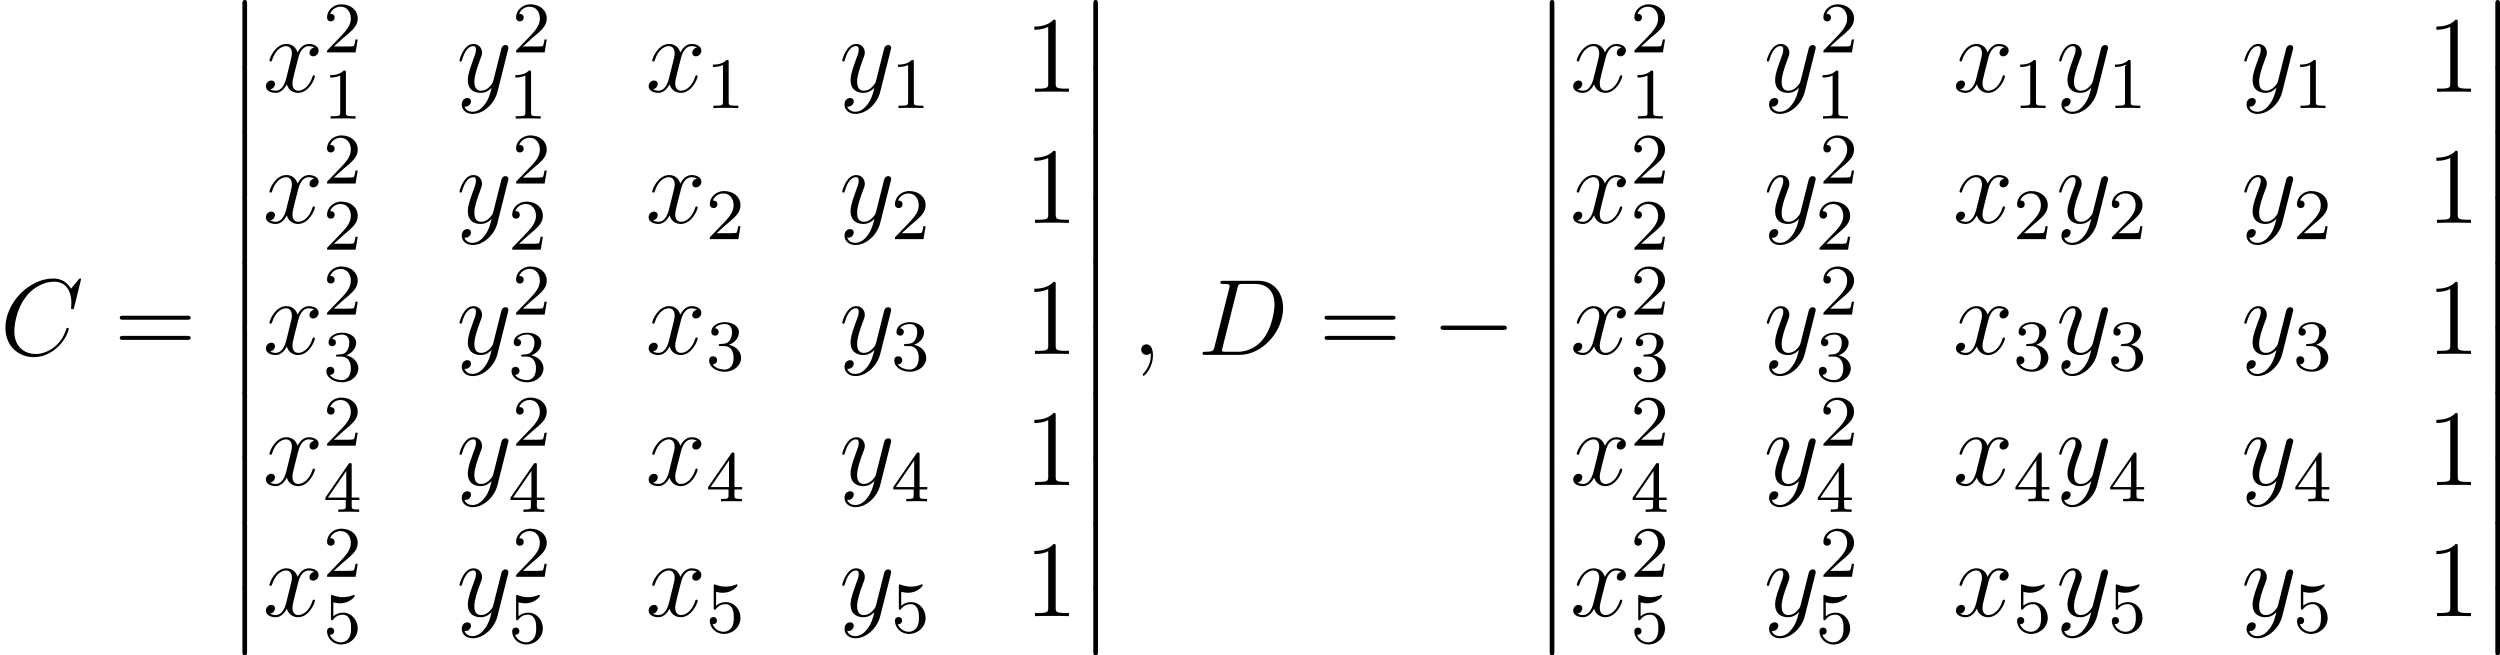 <?xml version='1.0' encoding='UTF-8'?>
<!-- Generated by CodeCogs with dvisvgm 2.13.3 -->
<svg version='1.1' xmlns='http://www.w3.org/2000/svg' xmlns:xlink='http://www.w3.org/1999/xlink' width='311.311pt' height='81.624pt' viewBox='-.239 -.228 311.311 81.624'>
<defs>
<path id='g1-0' d='M7.878-2.75C8.082-2.75 8.297-2.75 8.297-2.989S8.082-3.228 7.878-3.228H1.411C1.207-3.228 .992-3.228 .992-2.989S1.207-2.75 1.411-2.75H7.878Z'/>
<path id='g0-12' d='M1.733 6.982C1.733 7.173 1.733 7.424 1.985 7.424C2.248 7.424 2.248 7.185 2.248 6.982V.191C2.248 0 2.248-.251 1.997-.251C1.733-.251 1.733-.012 1.733 .191V6.982Z'/>
<path id='g3-49' d='M2.503-5.077C2.503-5.292 2.487-5.3 2.271-5.3C1.945-4.981 1.522-4.79 .765-4.79V-4.527C.98-4.527 1.411-4.527 1.873-4.742V-.654C1.873-.359 1.849-.263 1.092-.263H.813V0C1.14-.024 1.825-.024 2.184-.024S3.236-.024 3.563 0V-.263H3.284C2.527-.263 2.503-.359 2.503-.654V-5.077Z'/>
<path id='g3-50' d='M2.248-1.626C2.375-1.745 2.71-2.008 2.837-2.12C3.332-2.574 3.802-3.013 3.802-3.738C3.802-4.686 3.005-5.3 2.008-5.3C1.052-5.3 .422-4.575 .422-3.866C.422-3.475 .733-3.419 .845-3.419C1.012-3.419 1.259-3.539 1.259-3.842C1.259-4.256 .861-4.256 .765-4.256C.996-4.838 1.53-5.037 1.921-5.037C2.662-5.037 3.045-4.407 3.045-3.738C3.045-2.909 2.463-2.303 1.522-1.339L.518-.303C.422-.215 .422-.199 .422 0H3.571L3.802-1.427H3.555C3.531-1.267 3.467-.869 3.371-.717C3.324-.654 2.718-.654 2.59-.654H1.172L2.248-1.626Z'/>
<path id='g3-51' d='M2.016-2.662C2.646-2.662 3.045-2.2 3.045-1.363C3.045-.367 2.479-.072 2.056-.072C1.618-.072 1.02-.231 .741-.654C1.028-.654 1.227-.837 1.227-1.1C1.227-1.355 1.044-1.538 .789-1.538C.574-1.538 .351-1.403 .351-1.084C.351-.327 1.164 .167 2.072 .167C3.132 .167 3.873-.566 3.873-1.363C3.873-2.024 3.347-2.63 2.534-2.805C3.164-3.029 3.634-3.571 3.634-4.208S2.917-5.3 2.088-5.3C1.235-5.3 .59-4.838 .59-4.232C.59-3.937 .789-3.81 .996-3.81C1.243-3.81 1.403-3.985 1.403-4.216C1.403-4.511 1.148-4.623 .972-4.631C1.307-5.069 1.921-5.093 2.064-5.093C2.271-5.093 2.877-5.029 2.877-4.208C2.877-3.65 2.646-3.316 2.534-3.188C2.295-2.941 2.112-2.925 1.626-2.893C1.474-2.885 1.411-2.877 1.411-2.774C1.411-2.662 1.482-2.662 1.618-2.662H2.016Z'/>
<path id='g3-52' d='M3.14-5.157C3.14-5.316 3.14-5.38 2.973-5.38C2.869-5.38 2.861-5.372 2.782-5.26L.239-1.57V-1.307H2.487V-.646C2.487-.351 2.463-.263 1.849-.263H1.666V0C2.343-.024 2.359-.024 2.813-.024S3.284-.024 3.961 0V-.263H3.778C3.164-.263 3.14-.351 3.14-.646V-1.307H3.985V-1.57H3.14V-5.157ZM2.542-4.511V-1.57H.518L2.542-4.511Z'/>
<path id='g3-53' d='M1.116-4.479C1.219-4.447 1.538-4.368 1.873-4.368C2.869-4.368 3.475-5.069 3.475-5.189C3.475-5.276 3.419-5.3 3.379-5.3C3.363-5.3 3.347-5.3 3.276-5.26C2.965-5.141 2.598-5.045 2.168-5.045C1.698-5.045 1.307-5.165 1.06-5.26C.98-5.3 .964-5.3 .956-5.3C.853-5.3 .853-5.212 .853-5.069V-2.734C.853-2.59 .853-2.495 .98-2.495C1.044-2.495 1.068-2.527 1.108-2.59C1.203-2.71 1.506-3.116 2.184-3.116C2.63-3.116 2.845-2.75 2.917-2.598C3.053-2.311 3.068-1.945 3.068-1.634C3.068-1.339 3.061-.909 2.837-.558C2.686-.319 2.367-.072 1.945-.072C1.427-.072 .917-.399 .733-.917C.757-.909 .805-.909 .813-.909C1.036-.909 1.211-1.052 1.211-1.299C1.211-1.594 .98-1.698 .821-1.698C.677-1.698 .422-1.618 .422-1.275C.422-.558 1.044 .167 1.961 .167C2.957 .167 3.802-.606 3.802-1.594C3.802-2.519 3.132-3.339 2.192-3.339C1.793-3.339 1.419-3.212 1.116-2.941V-4.479Z'/>
<path id='g2-59' d='M2.331 .048C2.331-.646 2.104-1.16 1.614-1.16C1.231-1.16 1.04-.849 1.04-.586S1.219 0 1.626 0C1.781 0 1.913-.048 2.02-.155C2.044-.179 2.056-.179 2.068-.179C2.092-.179 2.092-.012 2.092 .048C2.092 .442 2.02 1.219 1.327 1.997C1.196 2.14 1.196 2.164 1.196 2.188C1.196 2.248 1.255 2.307 1.315 2.307C1.411 2.307 2.331 1.423 2.331 .048Z'/>
<path id='g2-67' d='M8.931-8.309C8.931-8.416 8.847-8.416 8.823-8.416S8.751-8.416 8.656-8.297L7.831-7.293C7.412-8.01 6.755-8.416 5.858-8.416C3.276-8.416 .598-5.798 .598-2.989C.598-.992 1.997 .251 3.742 .251C4.698 .251 5.535-.155 6.229-.741C7.269-1.614 7.58-2.774 7.58-2.869C7.58-2.977 7.484-2.977 7.448-2.977C7.34-2.977 7.329-2.905 7.305-2.857C6.755-.992 5.141-.096 3.945-.096C2.678-.096 1.578-.909 1.578-2.606C1.578-2.989 1.698-5.069 3.049-6.635C3.706-7.4 4.83-8.07 5.966-8.07C7.281-8.07 7.867-6.982 7.867-5.762C7.867-5.452 7.831-5.189 7.831-5.141C7.831-5.033 7.95-5.033 7.986-5.033C8.118-5.033 8.13-5.045 8.177-5.26L8.931-8.309Z'/>
<path id='g2-68' d='M1.877-.885C1.769-.466 1.745-.347 .909-.347C.681-.347 .562-.347 .562-.132C.562 0 .634 0 .873 0H4.663C7.077 0 9.433-2.499 9.433-5.165C9.433-6.886 8.404-8.165 6.695-8.165H2.857C2.63-8.165 2.523-8.165 2.523-7.938C2.523-7.819 2.63-7.819 2.809-7.819C3.539-7.819 3.539-7.723 3.539-7.592C3.539-7.568 3.539-7.496 3.491-7.317L1.877-.885ZM4.4-7.352C4.507-7.795 4.555-7.819 5.021-7.819H6.336C7.46-7.819 8.488-7.209 8.488-5.559C8.488-4.961 8.249-2.881 7.089-1.566C6.755-1.172 5.846-.347 4.471-.347H3.108C2.941-.347 2.917-.347 2.845-.359C2.714-.371 2.702-.395 2.702-.49C2.702-.574 2.726-.646 2.75-.753L4.4-7.352Z'/>
<path id='g2-120' d='M5.667-4.878C5.284-4.806 5.141-4.519 5.141-4.292C5.141-4.005 5.368-3.909 5.535-3.909C5.894-3.909 6.145-4.22 6.145-4.543C6.145-5.045 5.571-5.272 5.069-5.272C4.34-5.272 3.933-4.555 3.826-4.328C3.551-5.224 2.809-5.272 2.594-5.272C1.375-5.272 .729-3.706 .729-3.443C.729-3.395 .777-3.335 .861-3.335C.956-3.335 .98-3.407 1.004-3.455C1.411-4.782 2.212-5.033 2.558-5.033C3.096-5.033 3.204-4.531 3.204-4.244C3.204-3.981 3.132-3.706 2.989-3.132L2.582-1.494C2.403-.777 2.056-.12 1.423-.12C1.363-.12 1.064-.12 .813-.275C1.243-.359 1.339-.717 1.339-.861C1.339-1.1 1.16-1.243 .933-1.243C.646-1.243 .335-.992 .335-.61C.335-.108 .897 .12 1.411 .12C1.985 .12 2.391-.335 2.642-.825C2.833-.12 3.431 .12 3.873 .12C5.093 .12 5.738-1.447 5.738-1.71C5.738-1.769 5.691-1.817 5.619-1.817C5.511-1.817 5.499-1.757 5.464-1.662C5.141-.61 4.447-.12 3.909-.12C3.491-.12 3.264-.43 3.264-.921C3.264-1.184 3.312-1.375 3.503-2.164L3.921-3.79C4.101-4.507 4.507-5.033 5.057-5.033C5.081-5.033 5.416-5.033 5.667-4.878Z'/>
<path id='g2-121' d='M3.144 1.339C2.821 1.793 2.355 2.2 1.769 2.2C1.626 2.2 1.052 2.176 .873 1.626C.909 1.638 .968 1.638 .992 1.638C1.351 1.638 1.59 1.327 1.59 1.052S1.363 .681 1.184 .681C.992 .681 .574 .825 .574 1.411C.574 2.02 1.088 2.439 1.769 2.439C2.965 2.439 4.172 1.339 4.507 .012L5.679-4.651C5.691-4.71 5.715-4.782 5.715-4.854C5.715-5.033 5.571-5.153 5.392-5.153C5.284-5.153 5.033-5.105 4.937-4.746L4.053-1.231C3.993-1.016 3.993-.992 3.897-.861C3.658-.526 3.264-.12 2.69-.12C2.02-.12 1.961-.777 1.961-1.1C1.961-1.781 2.283-2.702 2.606-3.563C2.738-3.909 2.809-4.077 2.809-4.316C2.809-4.818 2.451-5.272 1.865-5.272C.765-5.272 .323-3.539 .323-3.443C.323-3.395 .371-3.335 .454-3.335C.562-3.335 .574-3.383 .622-3.551C.909-4.555 1.363-5.033 1.829-5.033C1.937-5.033 2.14-5.033 2.14-4.639C2.14-4.328 2.008-3.981 1.829-3.527C1.243-1.961 1.243-1.566 1.243-1.279C1.243-.143 2.056 .12 2.654 .12C3.001 .12 3.431 .012 3.85-.43L3.862-.418C3.682 .287 3.563 .753 3.144 1.339Z'/>
<path id='g4-49' d='M3.443-7.663C3.443-7.938 3.443-7.95 3.204-7.95C2.917-7.627 2.319-7.185 1.088-7.185V-6.838C1.363-6.838 1.961-6.838 2.618-7.149V-.921C2.618-.49 2.582-.347 1.53-.347H1.16V0C1.482-.024 2.642-.024 3.037-.024S4.579-.024 4.902 0V-.347H4.531C3.479-.347 3.443-.49 3.443-.921V-7.663Z'/>
<path id='g4-61' d='M8.07-3.873C8.237-3.873 8.452-3.873 8.452-4.089C8.452-4.316 8.249-4.316 8.07-4.316H1.028C.861-4.316 .646-4.316 .646-4.101C.646-3.873 .849-3.873 1.028-3.873H8.07ZM8.07-1.65C8.237-1.65 8.452-1.65 8.452-1.865C8.452-2.092 8.249-2.092 8.07-2.092H1.028C.861-2.092 .646-2.092 .646-1.877C.646-1.65 .849-1.65 1.028-1.65H8.07Z'/>
</defs>
<g id='page1' transform='matrix(1.13 0 0 1.13 -63.986 -61.017)'>
<use x='56.413' y='92.902' xlink:href='#g2-67'/>
<use x='68.968' y='92.902' xlink:href='#g4-61'/>
<use x='81.393' y='54.047' xlink:href='#g0-12'/>
<use x='81.393' y='61.22' xlink:href='#g0-12'/>
<use x='81.393' y='68.393' xlink:href='#g0-12'/>
<use x='81.393' y='75.566' xlink:href='#g0-12'/>
<use x='81.393' y='82.74' xlink:href='#g0-12'/>
<use x='81.393' y='89.913' xlink:href='#g0-12'/>
<use x='81.393' y='97.086' xlink:href='#g0-12'/>
<use x='81.393' y='104.259' xlink:href='#g0-12'/>
<use x='81.393' y='111.432' xlink:href='#g0-12'/>
<use x='81.393' y='118.605' xlink:href='#g0-12'/>
<use x='85.378' y='63.91' xlink:href='#g2-120'/>
<use x='92.03' y='59.572' xlink:href='#g3-50'/>
<use x='92.03' y='66.866' xlink:href='#g3-49'/>
<use x='106.725' y='63.91' xlink:href='#g2-121'/>
<use x='112.862' y='59.572' xlink:href='#g3-50'/>
<use x='112.433' y='66.866' xlink:href='#g3-49'/>
<use x='127.557' y='63.91' xlink:href='#g2-120'/>
<use x='134.209' y='65.704' xlink:href='#g3-49'/>
<use x='148.904' y='63.91' xlink:href='#g2-121'/>
<use x='154.612' y='65.704' xlink:href='#g3-49'/>
<use x='169.307' y='63.91' xlink:href='#g4-49'/>
<use x='85.378' y='78.356' xlink:href='#g2-120'/>
<use x='92.03' y='74.018' xlink:href='#g3-50'/>
<use x='92.03' y='81.312' xlink:href='#g3-50'/>
<use x='106.725' y='78.356' xlink:href='#g2-121'/>
<use x='112.862' y='74.018' xlink:href='#g3-50'/>
<use x='112.433' y='81.312' xlink:href='#g3-50'/>
<use x='127.557' y='78.356' xlink:href='#g2-120'/>
<use x='134.209' y='80.149' xlink:href='#g3-50'/>
<use x='148.904' y='78.356' xlink:href='#g2-121'/>
<use x='154.612' y='80.149' xlink:href='#g3-50'/>
<use x='169.307' y='78.356' xlink:href='#g4-49'/>
<use x='85.378' y='92.802' xlink:href='#g2-120'/>
<use x='92.03' y='88.463' xlink:href='#g3-50'/>
<use x='92.03' y='95.757' xlink:href='#g3-51'/>
<use x='106.725' y='92.802' xlink:href='#g2-121'/>
<use x='112.862' y='88.463' xlink:href='#g3-50'/>
<use x='112.433' y='95.757' xlink:href='#g3-51'/>
<use x='127.557' y='92.802' xlink:href='#g2-120'/>
<use x='134.209' y='94.595' xlink:href='#g3-51'/>
<use x='148.904' y='92.802' xlink:href='#g2-121'/>
<use x='154.612' y='94.595' xlink:href='#g3-51'/>
<use x='169.307' y='92.802' xlink:href='#g4-49'/>
<use x='85.378' y='107.248' xlink:href='#g2-120'/>
<use x='92.03' y='102.909' xlink:href='#g3-50'/>
<use x='92.03' y='110.203' xlink:href='#g3-52'/>
<use x='106.725' y='107.248' xlink:href='#g2-121'/>
<use x='112.862' y='102.909' xlink:href='#g3-50'/>
<use x='112.433' y='110.203' xlink:href='#g3-52'/>
<use x='127.557' y='107.248' xlink:href='#g2-120'/>
<use x='134.209' y='109.041' xlink:href='#g3-52'/>
<use x='148.904' y='107.248' xlink:href='#g2-121'/>
<use x='154.612' y='109.041' xlink:href='#g3-52'/>
<use x='169.307' y='107.248' xlink:href='#g4-49'/>
<use x='85.378' y='121.694' xlink:href='#g2-120'/>
<use x='92.03' y='117.355' xlink:href='#g3-50'/>
<use x='92.03' y='124.649' xlink:href='#g3-53'/>
<use x='106.725' y='121.694' xlink:href='#g2-121'/>
<use x='112.862' y='117.355' xlink:href='#g3-50'/>
<use x='112.433' y='124.649' xlink:href='#g3-53'/>
<use x='127.557' y='121.694' xlink:href='#g2-120'/>
<use x='134.209' y='123.487' xlink:href='#g3-53'/>
<use x='148.904' y='121.694' xlink:href='#g2-121'/>
<use x='154.612' y='123.487' xlink:href='#g3-53'/>
<use x='169.307' y='121.694' xlink:href='#g4-49'/>
<use x='175.16' y='54.047' xlink:href='#g0-12'/>
<use x='175.16' y='61.22' xlink:href='#g0-12'/>
<use x='175.16' y='68.393' xlink:href='#g0-12'/>
<use x='175.16' y='75.566' xlink:href='#g0-12'/>
<use x='175.16' y='82.74' xlink:href='#g0-12'/>
<use x='175.16' y='89.913' xlink:href='#g0-12'/>
<use x='175.16' y='97.086' xlink:href='#g0-12'/>
<use x='175.16' y='104.259' xlink:href='#g0-12'/>
<use x='175.16' y='111.432' xlink:href='#g0-12'/>
<use x='175.16' y='118.605' xlink:href='#g0-12'/>
<use x='181.137' y='92.902' xlink:href='#g2-59'/>
<use x='188.374' y='92.902' xlink:href='#g2-68'/>
<use x='201.739' y='92.902' xlink:href='#g4-61'/>
<use x='214.165' y='92.902' xlink:href='#g1-0'/>
<use x='225.456' y='54.047' xlink:href='#g0-12'/>
<use x='225.456' y='61.22' xlink:href='#g0-12'/>
<use x='225.456' y='68.393' xlink:href='#g0-12'/>
<use x='225.456' y='75.566' xlink:href='#g0-12'/>
<use x='225.456' y='82.74' xlink:href='#g0-12'/>
<use x='225.456' y='89.913' xlink:href='#g0-12'/>
<use x='225.456' y='97.086' xlink:href='#g0-12'/>
<use x='225.456' y='104.259' xlink:href='#g0-12'/>
<use x='225.456' y='111.432' xlink:href='#g0-12'/>
<use x='225.456' y='118.605' xlink:href='#g0-12'/>
<use x='229.441' y='63.91' xlink:href='#g2-120'/>
<use x='236.093' y='59.572' xlink:href='#g3-50'/>
<use x='236.093' y='66.866' xlink:href='#g3-49'/>
<use x='250.788' y='63.91' xlink:href='#g2-121'/>
<use x='256.924' y='59.572' xlink:href='#g3-50'/>
<use x='256.495' y='66.866' xlink:href='#g3-49'/>
<use x='271.619' y='63.91' xlink:href='#g2-120'/>
<use x='278.271' y='65.704' xlink:href='#g3-49'/>
<use x='283.004' y='63.91' xlink:href='#g2-121'/>
<use x='288.711' y='65.704' xlink:href='#g3-49'/>
<use x='303.406' y='63.91' xlink:href='#g2-121'/>
<use x='309.114' y='65.704' xlink:href='#g3-49'/>
<use x='323.809' y='63.91' xlink:href='#g4-49'/>
<use x='229.441' y='78.356' xlink:href='#g2-120'/>
<use x='236.093' y='74.018' xlink:href='#g3-50'/>
<use x='236.093' y='81.312' xlink:href='#g3-50'/>
<use x='250.788' y='78.356' xlink:href='#g2-121'/>
<use x='256.924' y='74.018' xlink:href='#g3-50'/>
<use x='256.495' y='81.312' xlink:href='#g3-50'/>
<use x='271.619' y='78.356' xlink:href='#g2-120'/>
<use x='278.271' y='80.149' xlink:href='#g3-50'/>
<use x='283.004' y='78.356' xlink:href='#g2-121'/>
<use x='288.711' y='80.149' xlink:href='#g3-50'/>
<use x='303.406' y='78.356' xlink:href='#g2-121'/>
<use x='309.114' y='80.149' xlink:href='#g3-50'/>
<use x='323.809' y='78.356' xlink:href='#g4-49'/>
<use x='229.441' y='92.802' xlink:href='#g2-120'/>
<use x='236.093' y='88.463' xlink:href='#g3-50'/>
<use x='236.093' y='95.757' xlink:href='#g3-51'/>
<use x='250.788' y='92.802' xlink:href='#g2-121'/>
<use x='256.924' y='88.463' xlink:href='#g3-50'/>
<use x='256.495' y='95.757' xlink:href='#g3-51'/>
<use x='271.619' y='92.802' xlink:href='#g2-120'/>
<use x='278.271' y='94.595' xlink:href='#g3-51'/>
<use x='283.004' y='92.802' xlink:href='#g2-121'/>
<use x='288.711' y='94.595' xlink:href='#g3-51'/>
<use x='303.406' y='92.802' xlink:href='#g2-121'/>
<use x='309.114' y='94.595' xlink:href='#g3-51'/>
<use x='323.809' y='92.802' xlink:href='#g4-49'/>
<use x='229.441' y='107.248' xlink:href='#g2-120'/>
<use x='236.093' y='102.909' xlink:href='#g3-50'/>
<use x='236.093' y='110.203' xlink:href='#g3-52'/>
<use x='250.788' y='107.248' xlink:href='#g2-121'/>
<use x='256.924' y='102.909' xlink:href='#g3-50'/>
<use x='256.495' y='110.203' xlink:href='#g3-52'/>
<use x='271.619' y='107.248' xlink:href='#g2-120'/>
<use x='278.271' y='109.041' xlink:href='#g3-52'/>
<use x='283.004' y='107.248' xlink:href='#g2-121'/>
<use x='288.711' y='109.041' xlink:href='#g3-52'/>
<use x='303.406' y='107.248' xlink:href='#g2-121'/>
<use x='309.114' y='109.041' xlink:href='#g3-52'/>
<use x='323.809' y='107.248' xlink:href='#g4-49'/>
<use x='229.441' y='121.694' xlink:href='#g2-120'/>
<use x='236.093' y='117.355' xlink:href='#g3-50'/>
<use x='236.093' y='124.649' xlink:href='#g3-53'/>
<use x='250.788' y='121.694' xlink:href='#g2-121'/>
<use x='256.924' y='117.355' xlink:href='#g3-50'/>
<use x='256.495' y='124.649' xlink:href='#g3-53'/>
<use x='271.619' y='121.694' xlink:href='#g2-120'/>
<use x='278.271' y='123.487' xlink:href='#g3-53'/>
<use x='283.004' y='121.694' xlink:href='#g2-121'/>
<use x='288.711' y='123.487' xlink:href='#g3-53'/>
<use x='303.406' y='121.694' xlink:href='#g2-121'/>
<use x='309.114' y='123.487' xlink:href='#g3-53'/>
<use x='323.809' y='121.694' xlink:href='#g4-49'/>
<use x='329.662' y='54.047' xlink:href='#g0-12'/>
<use x='329.662' y='61.22' xlink:href='#g0-12'/>
<use x='329.662' y='68.393' xlink:href='#g0-12'/>
<use x='329.662' y='75.566' xlink:href='#g0-12'/>
<use x='329.662' y='82.74' xlink:href='#g0-12'/>
<use x='329.662' y='89.913' xlink:href='#g0-12'/>
<use x='329.662' y='97.086' xlink:href='#g0-12'/>
<use x='329.662' y='104.259' xlink:href='#g0-12'/>
<use x='329.662' y='111.432' xlink:href='#g0-12'/>
<use x='329.662' y='118.605' xlink:href='#g0-12'/>
</g>
</svg>